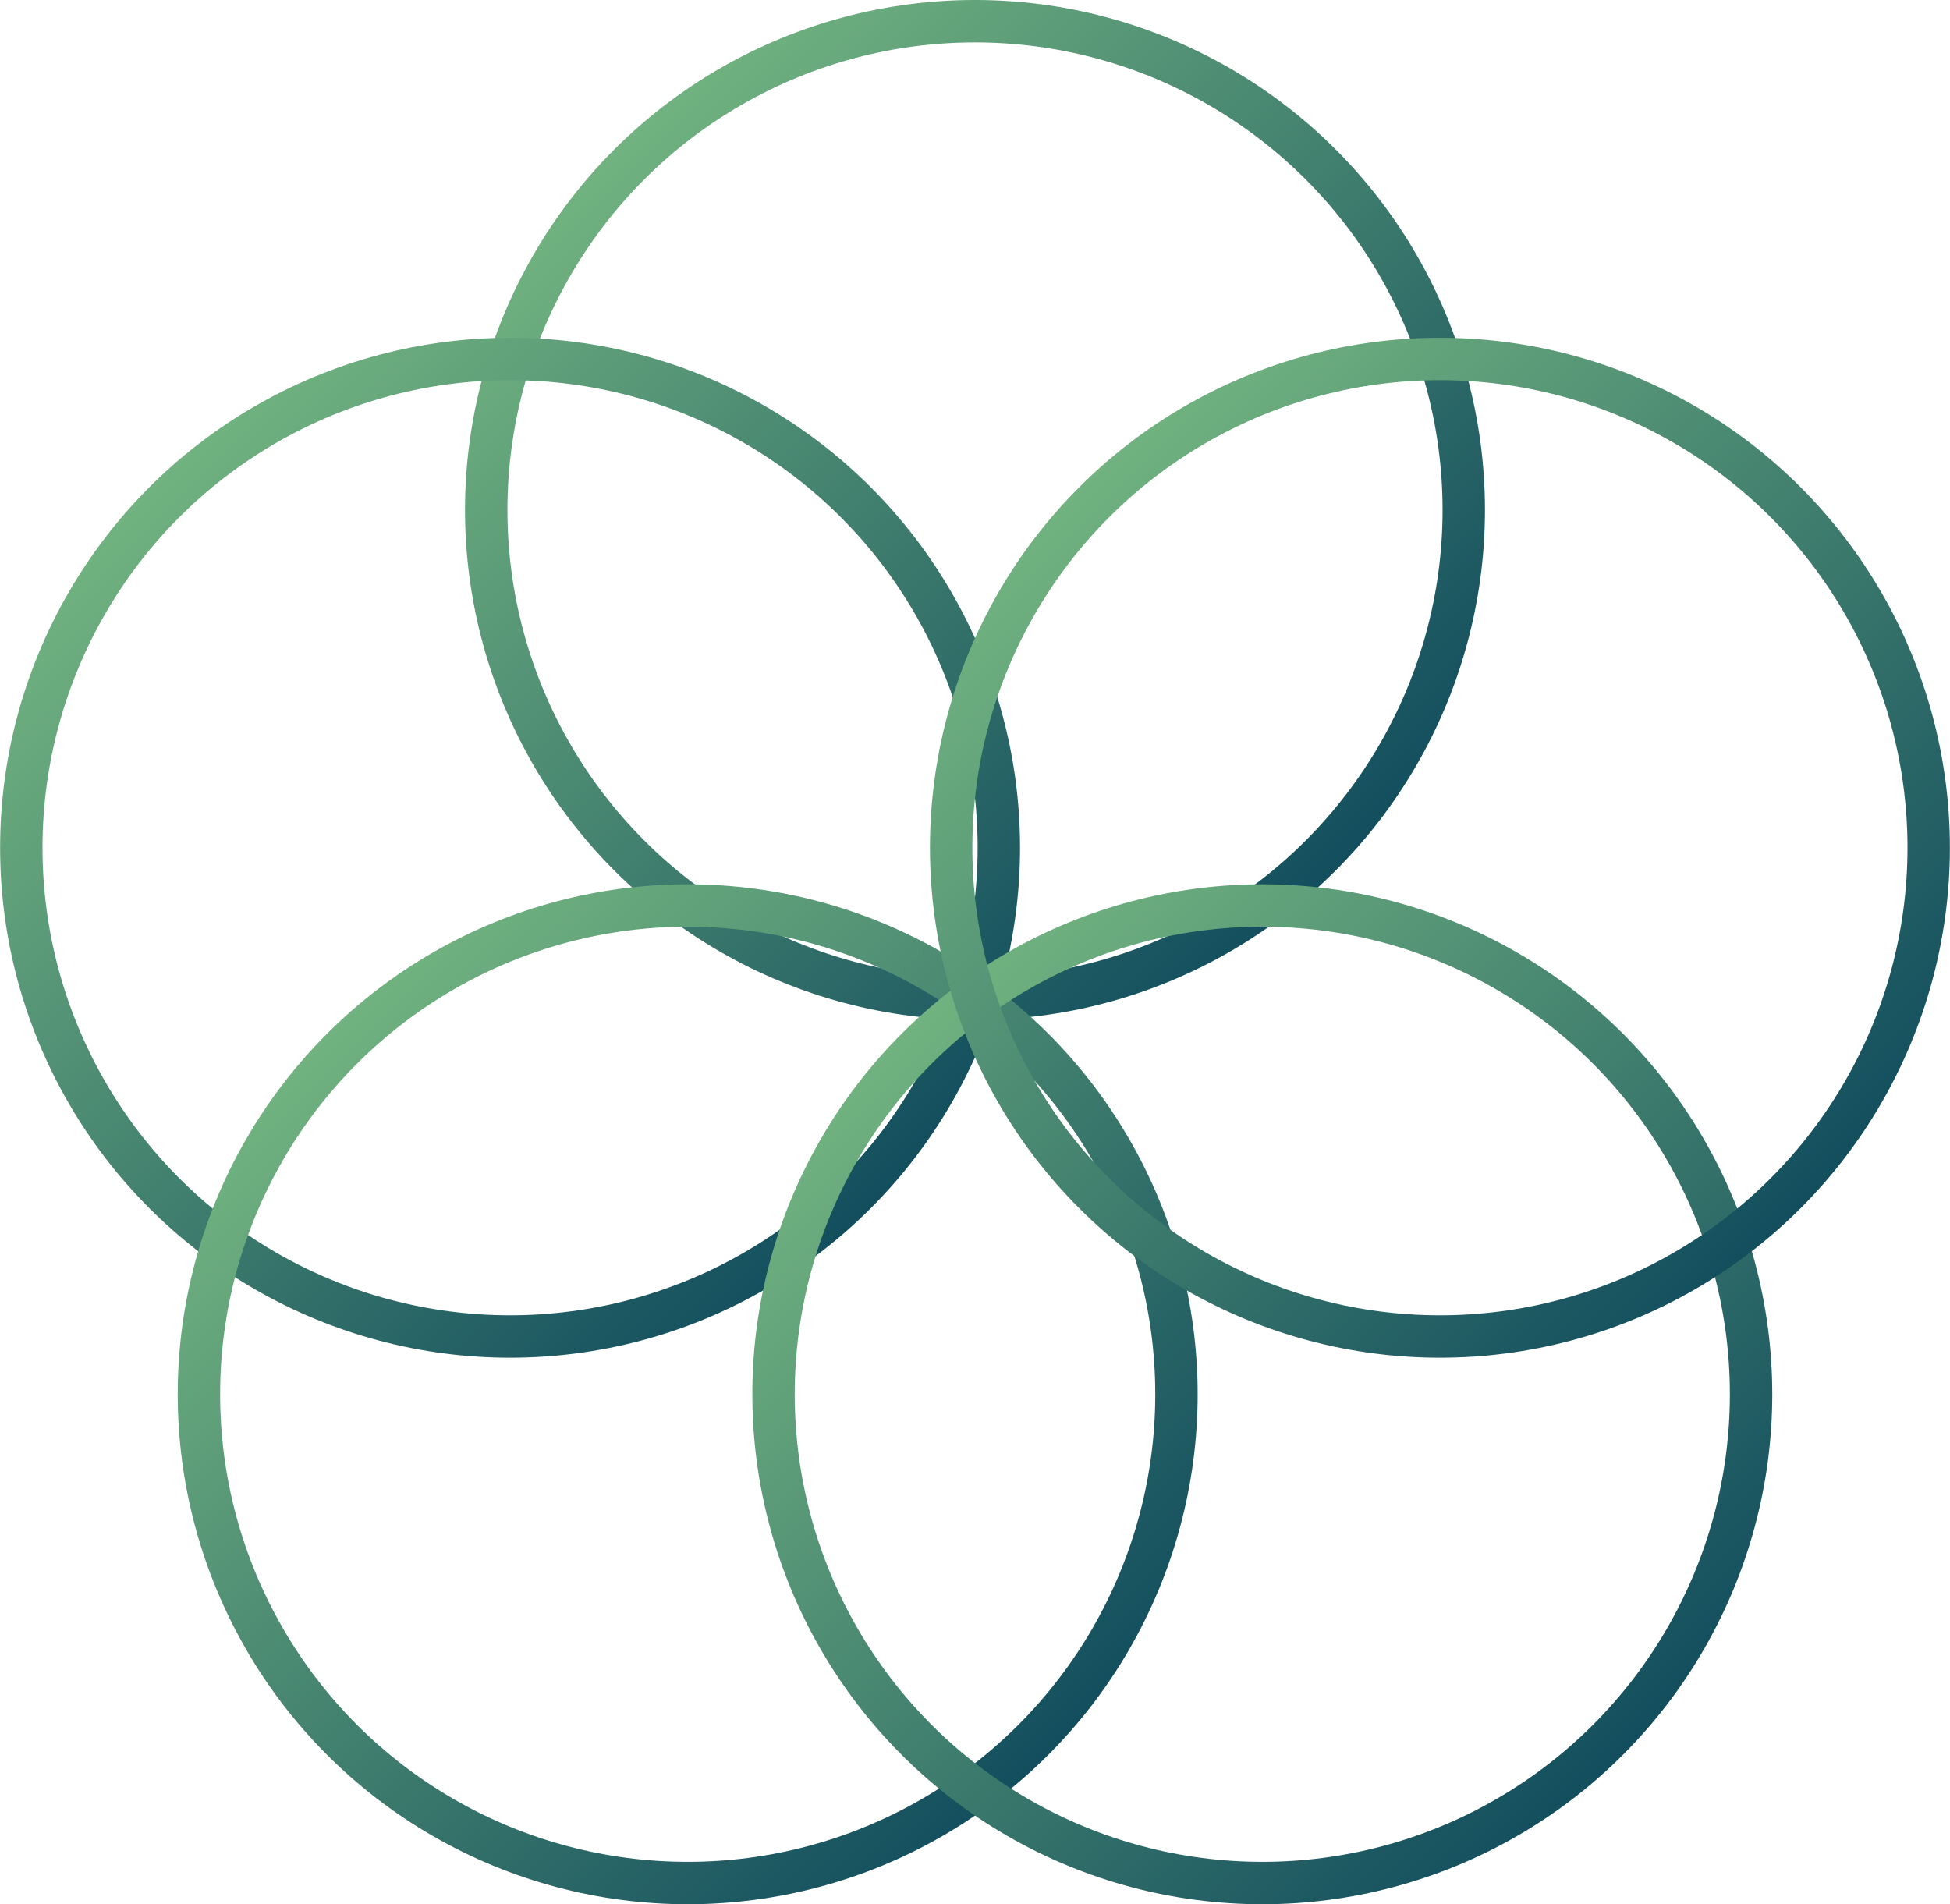 <svg xmlns="http://www.w3.org/2000/svg" xmlns:xlink="http://www.w3.org/1999/xlink" viewBox="0 0 184 179.68"><defs><style>.cls-1,.cls-2,.cls-3,.cls-4,.cls-5{fill:none;stroke-miterlimit:10;stroke-width:4px;}.cls-1{stroke:url(#未命名的渐变_10);}.cls-2{stroke:url(#未命名的渐变_10-2);}.cls-3{stroke:url(#未命名的渐变_10-3);}.cls-4{stroke:url(#未命名的渐变_10-4);}.cls-5{stroke:url(#未命名的渐变_10-5);}</style><linearGradient id="未命名的渐变_10" x1="57.97" y1="14.09" x2="126.03" y2="82.15" gradientUnits="userSpaceOnUse"><stop offset="0" stop-color="#71b280"/><stop offset="1" stop-color="#134e5e"/></linearGradient><linearGradient id="未命名的渐变_10-2" x1="14.1" y1="45.96" x2="82.17" y2="114.03" xlink:href="#未命名的渐变_10"/><linearGradient id="未命名的渐变_10-3" x1="30.86" y1="97.53" x2="98.92" y2="165.59" xlink:href="#未命名的渐变_10"/><linearGradient id="未命名的渐变_10-4" x1="85.08" y1="97.53" x2="153.14" y2="165.59" xlink:href="#未命名的渐变_10"/><linearGradient id="未命名的渐变_10-5" x1="101.83" y1="45.96" x2="169.9" y2="114.03" xlink:href="#未命名的渐变_10"/></defs><g id="图层_2" data-name="图层 2"><g id="Layer_1" data-name="Layer 1"><circle class="cls-1" cx="92" cy="48.12" r="46.12"/><circle class="cls-2" cx="48.13" cy="79.99" r="46.12"/><circle class="cls-3" cx="64.89" cy="131.56" r="46.12"/><circle class="cls-4" cx="119.11" cy="131.56" r="46.12"/><circle class="cls-5" cx="135.87" cy="79.99" r="46.12"/></g></g></svg>